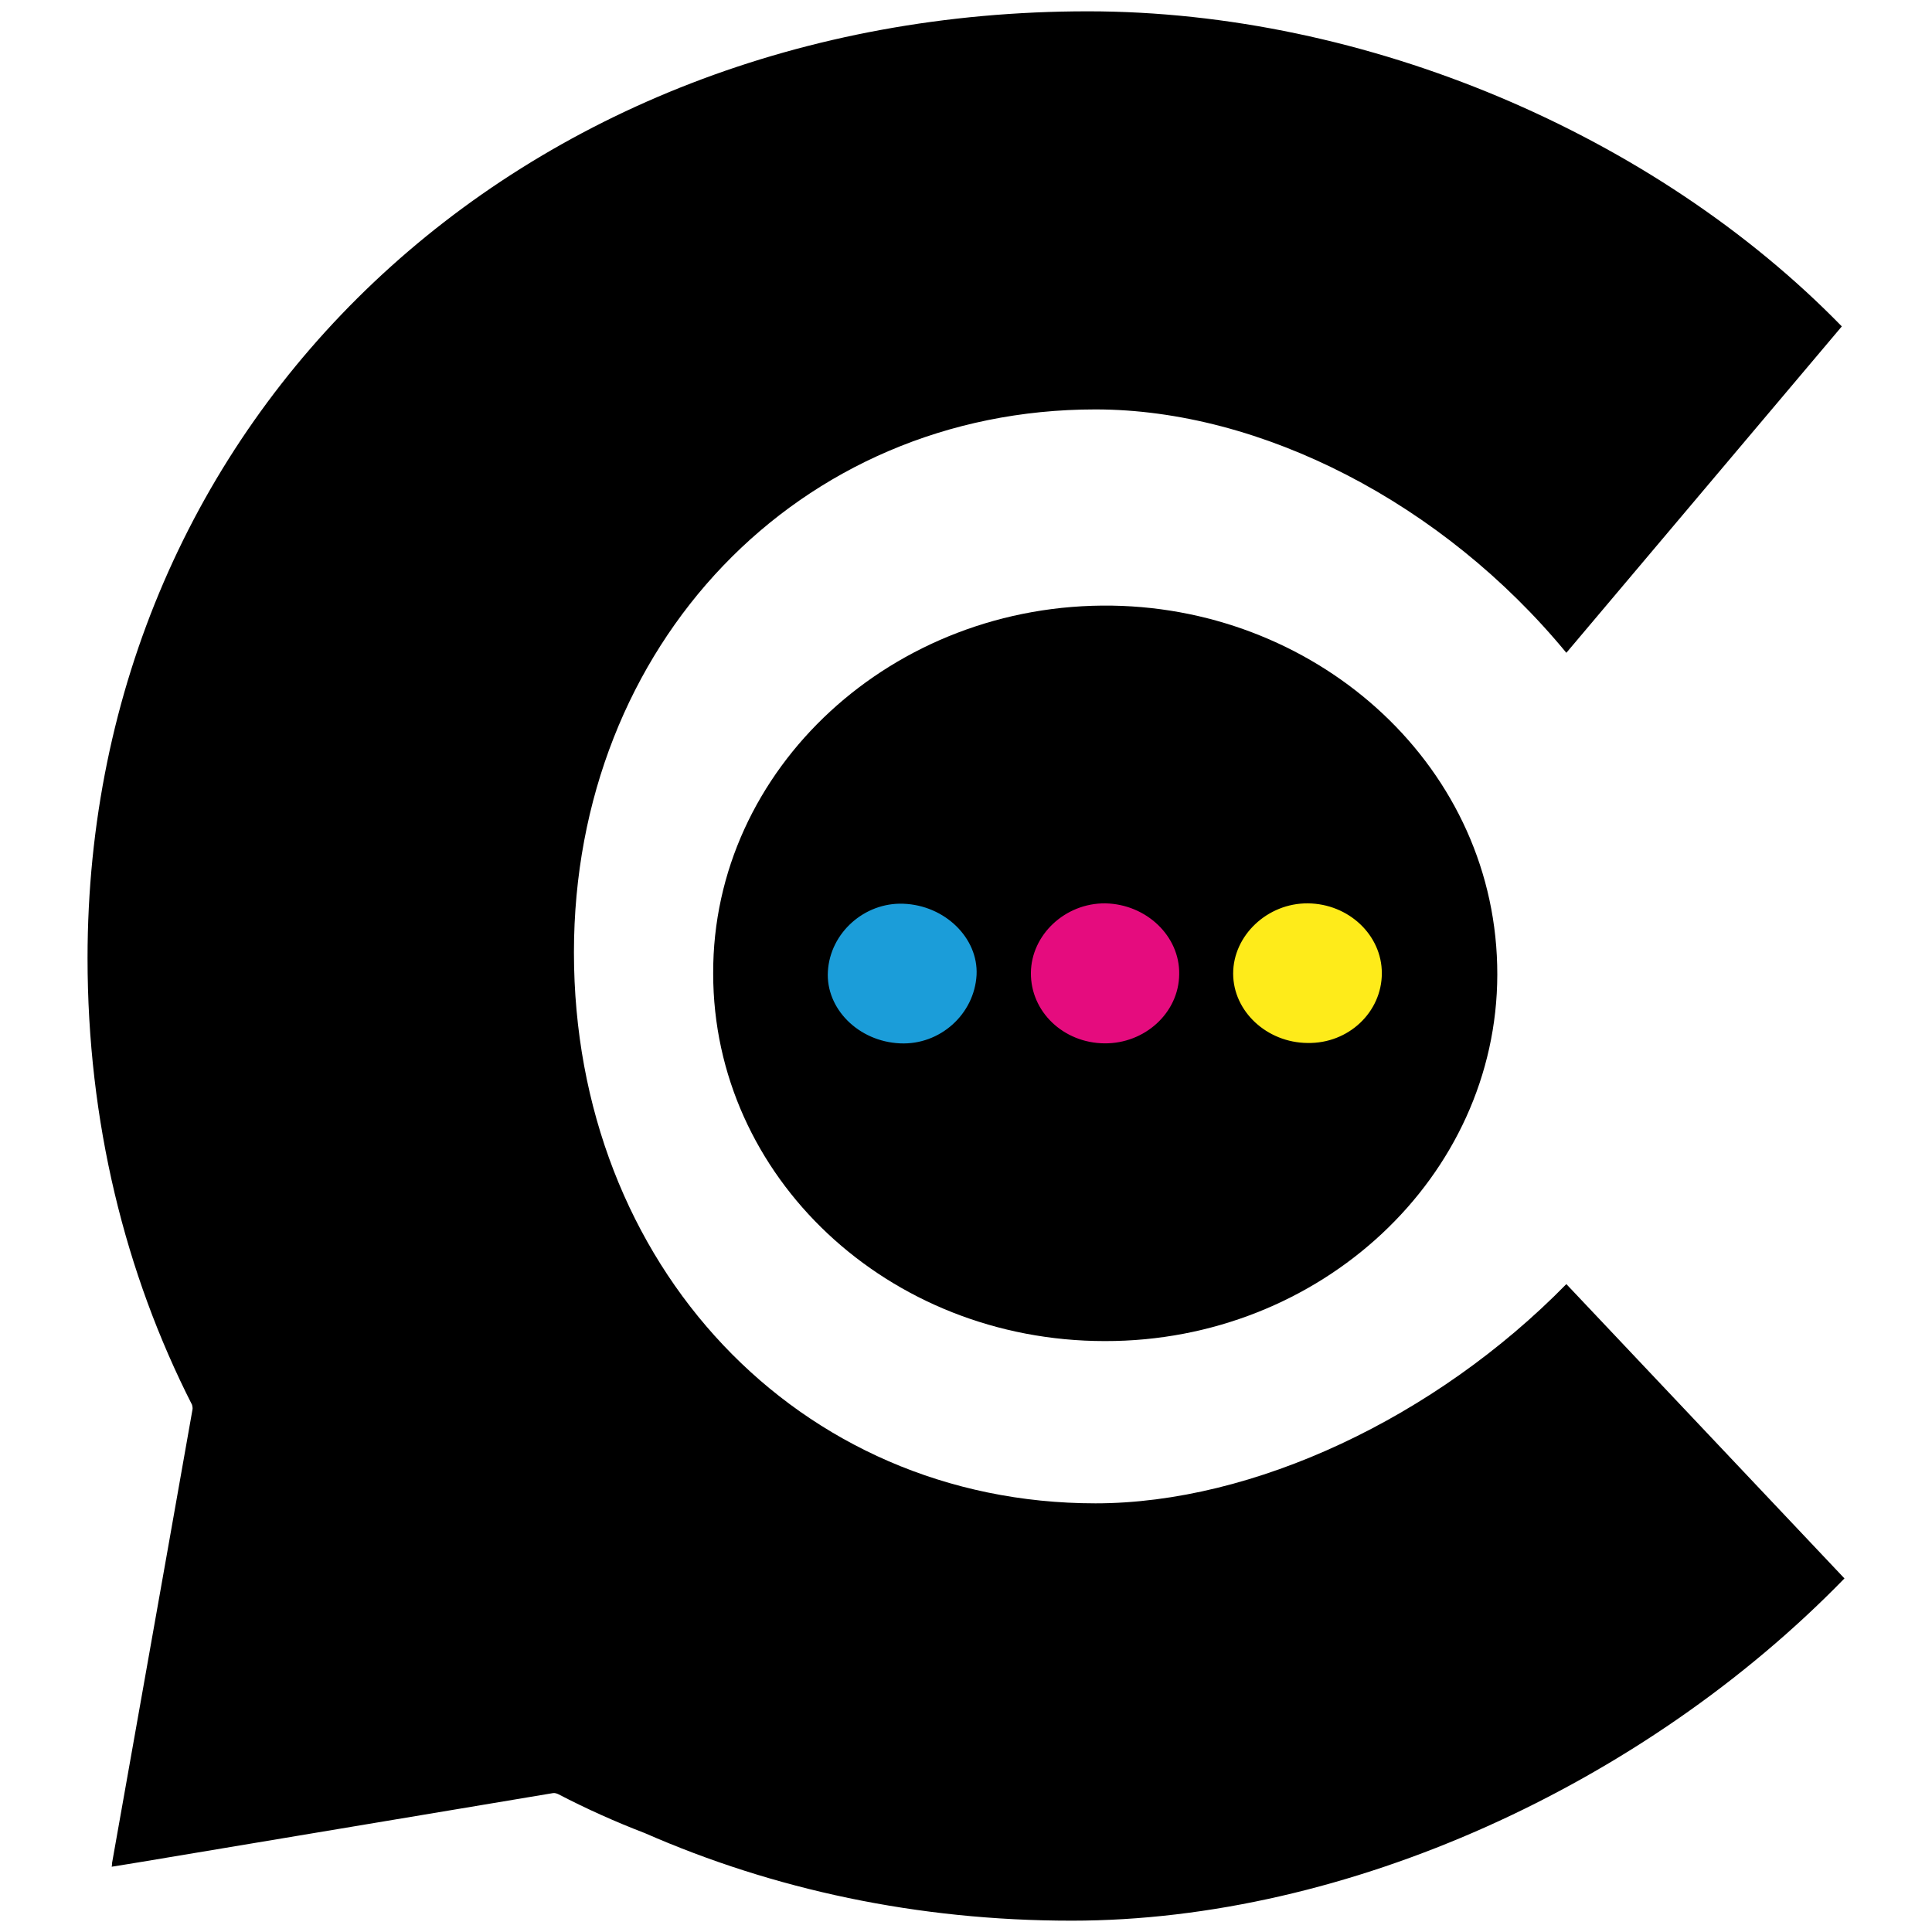 <svg xmlns="http://www.w3.org/2000/svg" xmlns:xlink="http://www.w3.org/1999/xlink" id="Capa_1" x="0px" y="0px" viewBox="0 0 512 512" style="enable-background:new 0 0 512 512;" xml:space="preserve"><style type="text/css">	.st0{fill:#1B9DD9;}	.st1{fill:#E50C7E;}	.st2{fill:#FEEB1A;}	.st3{fill:#F6F6F6;}</style><circle class="st0" cx="236.9" cy="258" r="28.7"></circle><circle class="st1" cx="292.6" cy="257.3" r="22.3"></circle><circle class="st2" cx="346.5" cy="256" r="28.6"></circle><path d="M488.8,418.3l-73.7-78c-34.7,35.4-82.9,58.1-124.8,58.1c-78.7,0-138.2-63.1-138.2-146c0-81.5,59.5-143.9,138.2-143.9 c43.9,0,92.1,24.8,124.8,64.5l73-86.5C438.5,35.6,362,3,288.3,3C137.3,3,23.2,110.7,23.2,253.9c0,43.3,9.9,83.4,27.7,118.4 c0.1,0.4,0.2,0.9,0.1,1.3c-2.2,12.4-4.4,24.9-6.6,37.3c-2.6,14.8-5.3,29.7-7.9,44.5c-2.3,12.8-4.5,25.5-6.8,38.3c0,0.3,0,0.6-0.1,1 c2.7-0.4,5.4-0.9,8-1.3c13.8-2.3,27.5-4.6,41.3-6.9c14.2-2.4,28.3-4.7,42.5-7.1c8.4-1.4,16.7-2.8,25.1-4.2c0.5-0.1,1.1,0.1,1.5,0.3 c7.5,3.9,15.1,7.3,22.9,10.3C204.9,500.7,243,509,284,509C357,509,435.7,472.9,488.8,418.3z"></path><path d="M189,258c-0.2-54.3,47.6-98.4,105.8-97.5c55.3,0.9,102.1,43.2,102,97.8c-0.1,53.5-46.8,97.2-104,97.1 C235.3,355.4,189,311.9,189,258z M366.2,257.9c0-10.1-8.8-18.4-19.6-18.5c-10.7-0.1-19.8,8.5-19.8,18.6c0,10,8.9,18.3,19.7,18.4 C357.4,276.6,366.2,268.2,366.2,257.9z M238.5,276.5c10.6,0.5,19.7-7.7,20.3-18.1c0.5-9.8-8.4-18.5-19.4-18.9 c-10.3-0.4-19.4,7.7-20,17.9C218.8,267.3,227.5,276,238.5,276.5z M273.2,257.8c-0.1,10.3,8.6,18.6,19.5,18.7 c10.7,0.1,19.7-8.1,19.8-18.3c0.2-10.1-8.7-18.6-19.6-18.8C282.3,239.3,273.3,247.7,273.2,257.8z"></path></svg>
